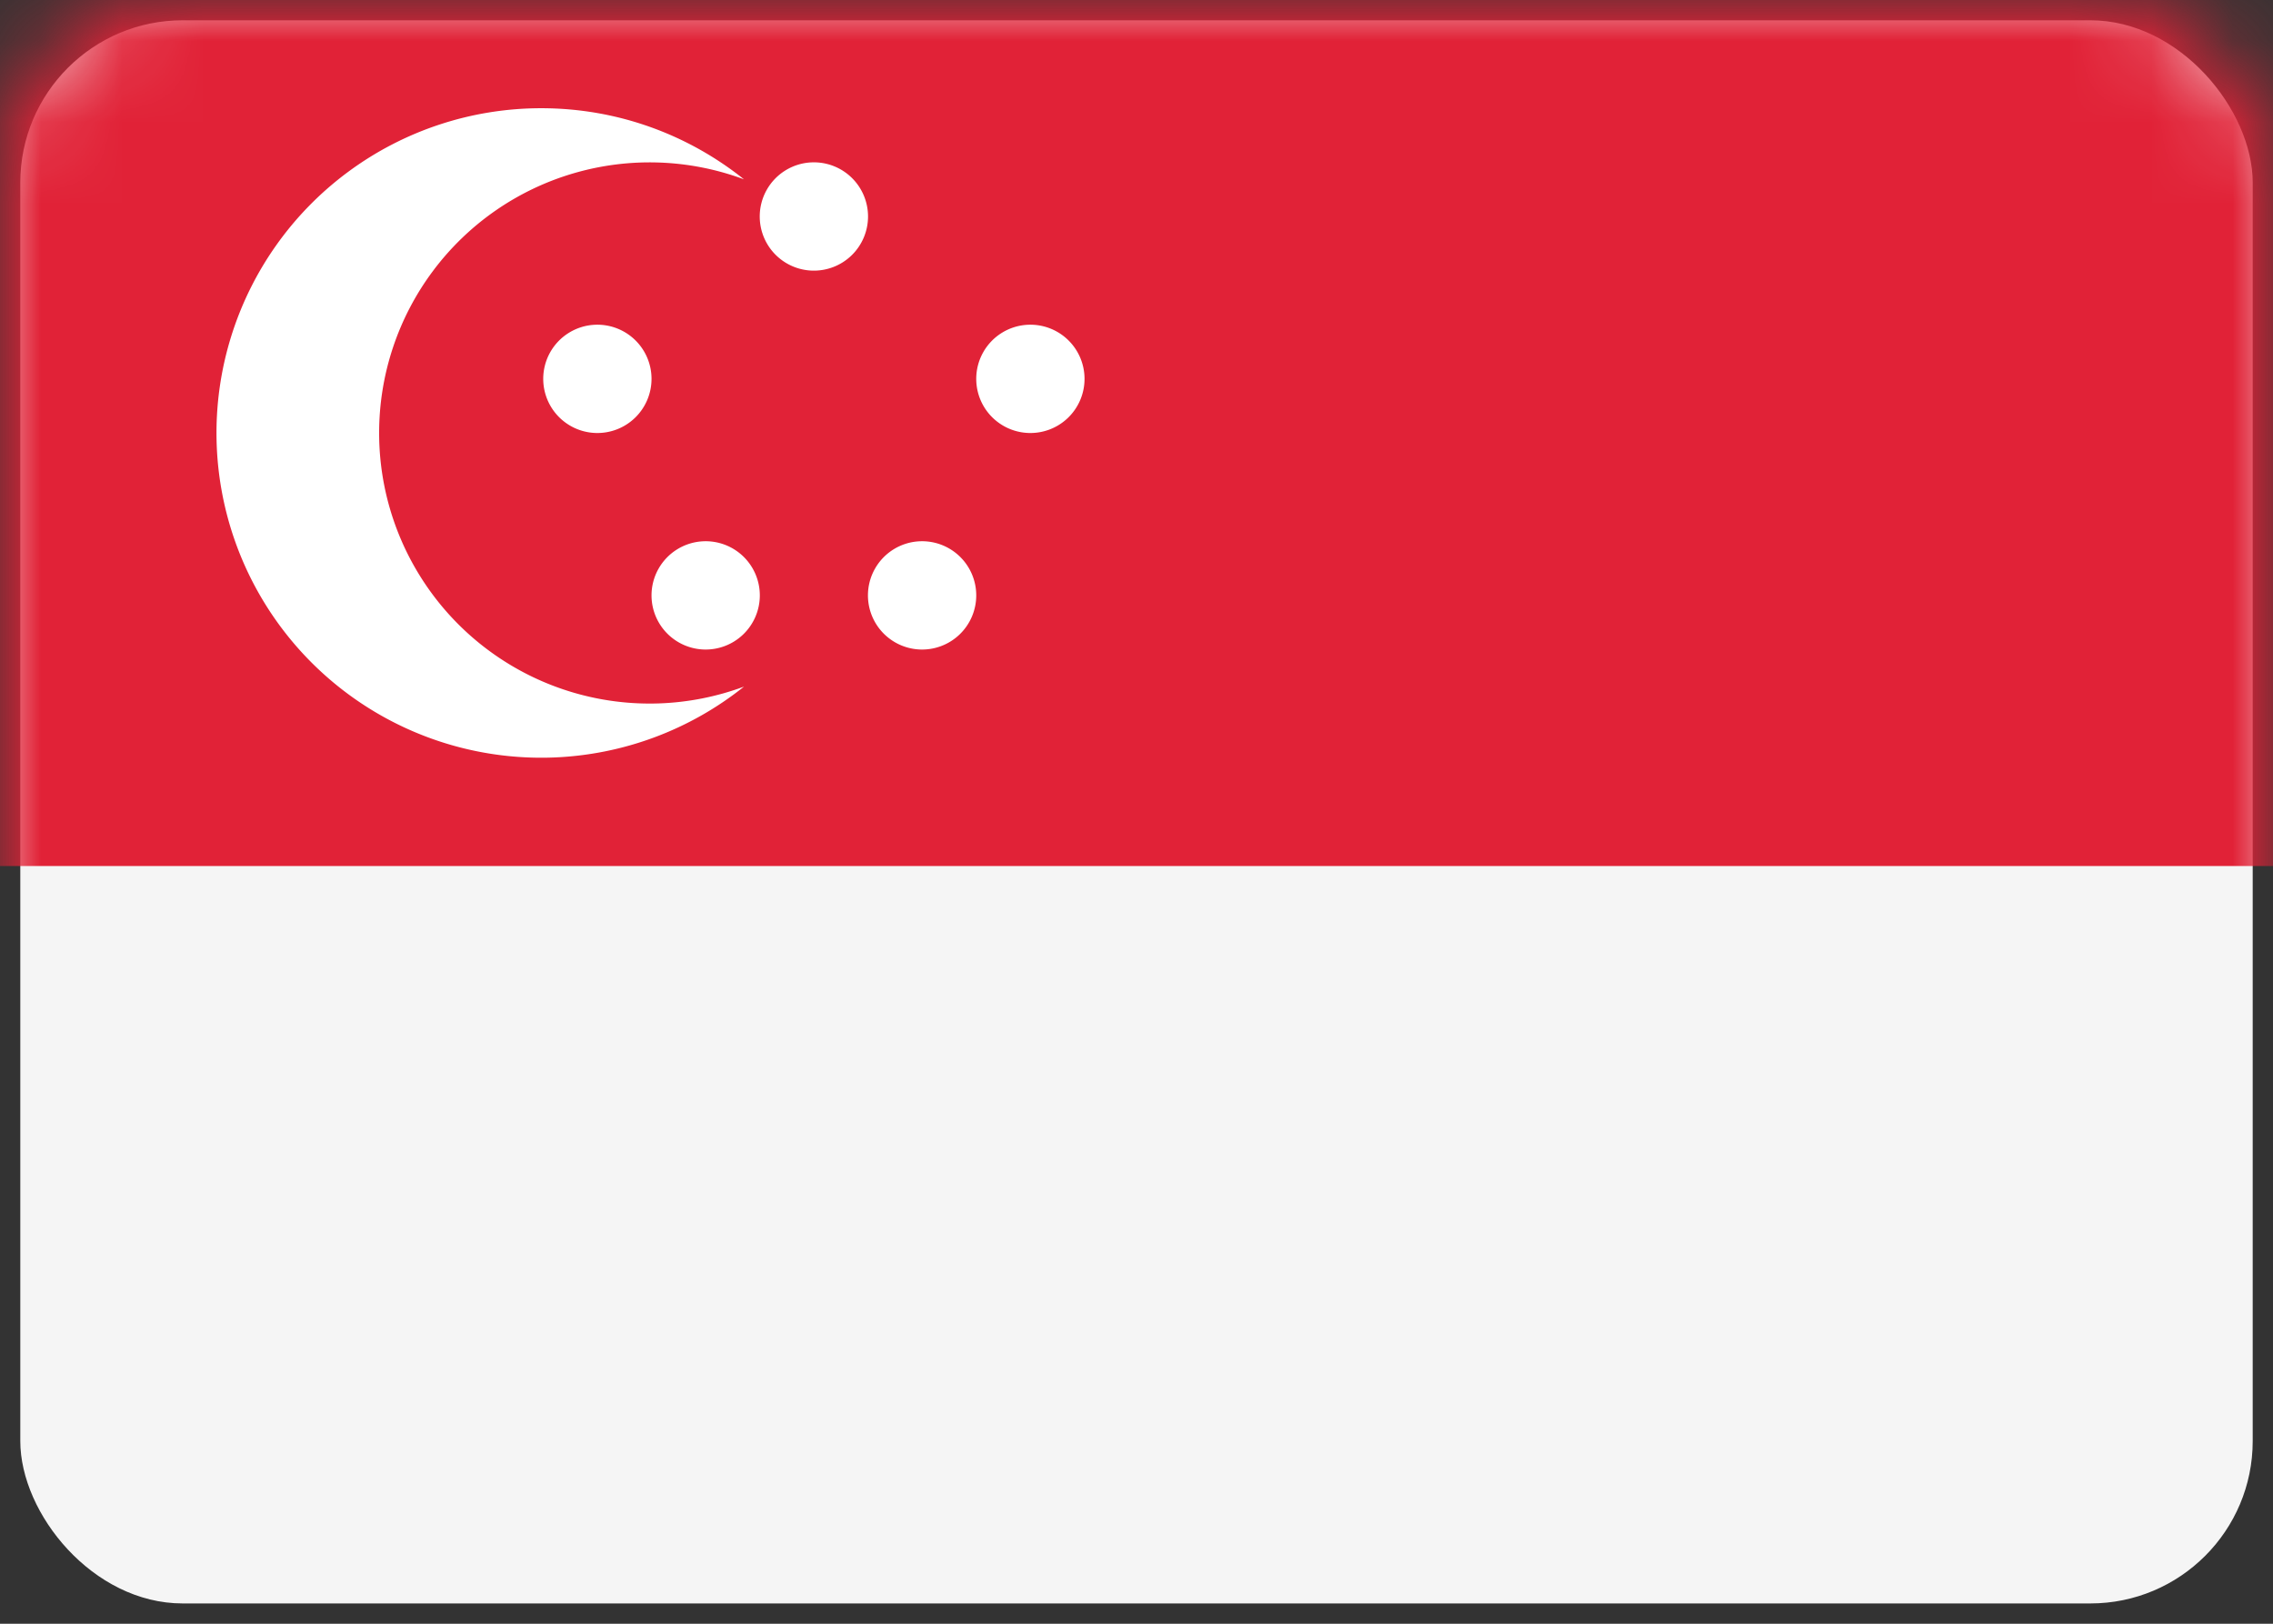 <svg xmlns="http://www.w3.org/2000/svg" xmlns:xlink="http://www.w3.org/1999/xlink" width="28" height="20" viewBox="0 0 28 20">
  <rect x="0" y="0" width="28" height="20" fill="#333333" stroke="none"/>
  <defs>
    <rect id="path-1" width="28" height="20" x="0" y="0" rx="2"/>
  </defs>
  <g fill="none" fill-rule="evenodd" class="flags">
    <g class="flags__sg">
      <mask id="mask-2" fill="#fff">
        <use xlink:href="#path-1"/>
      </mask>
      <rect width="27.5" height="19.5" x=".25" y=".25" fill="#F5F5F5" rx="2"/>
      <rect width="28" height="10.667" fill="#E12237" class="flags__sg__rectangle-2" mask="url(#mask-2)"/>
      <path fill="#FFF" d="M6.667 1.333c.945 0 1.813.328 2.498.876a3.333 3.333 0 1 0 0 6.248 4 4 0 1 1-2.498-7.124zm2 5.334a.667.667 0 1 1 0 1.333.667.667 0 0 1 0-1.333zm2.666 0a.667.667 0 1 1 0 1.333.667.667 0 0 1 0-1.333zM7.333 4a.667.667 0 1 1 0 1.333.667.667 0 0 1 0-1.333zm5.334 0a.667.667 0 1 1 0 1.333.667.667 0 0 1 0-1.333zM10 2a.667.667 0 1 1 0 1.333A.667.667 0 0 1 10 2z" class="flags__sg__oval-12" mask="url(#mask-2)"/>
    </g>
  </g>
</svg>

